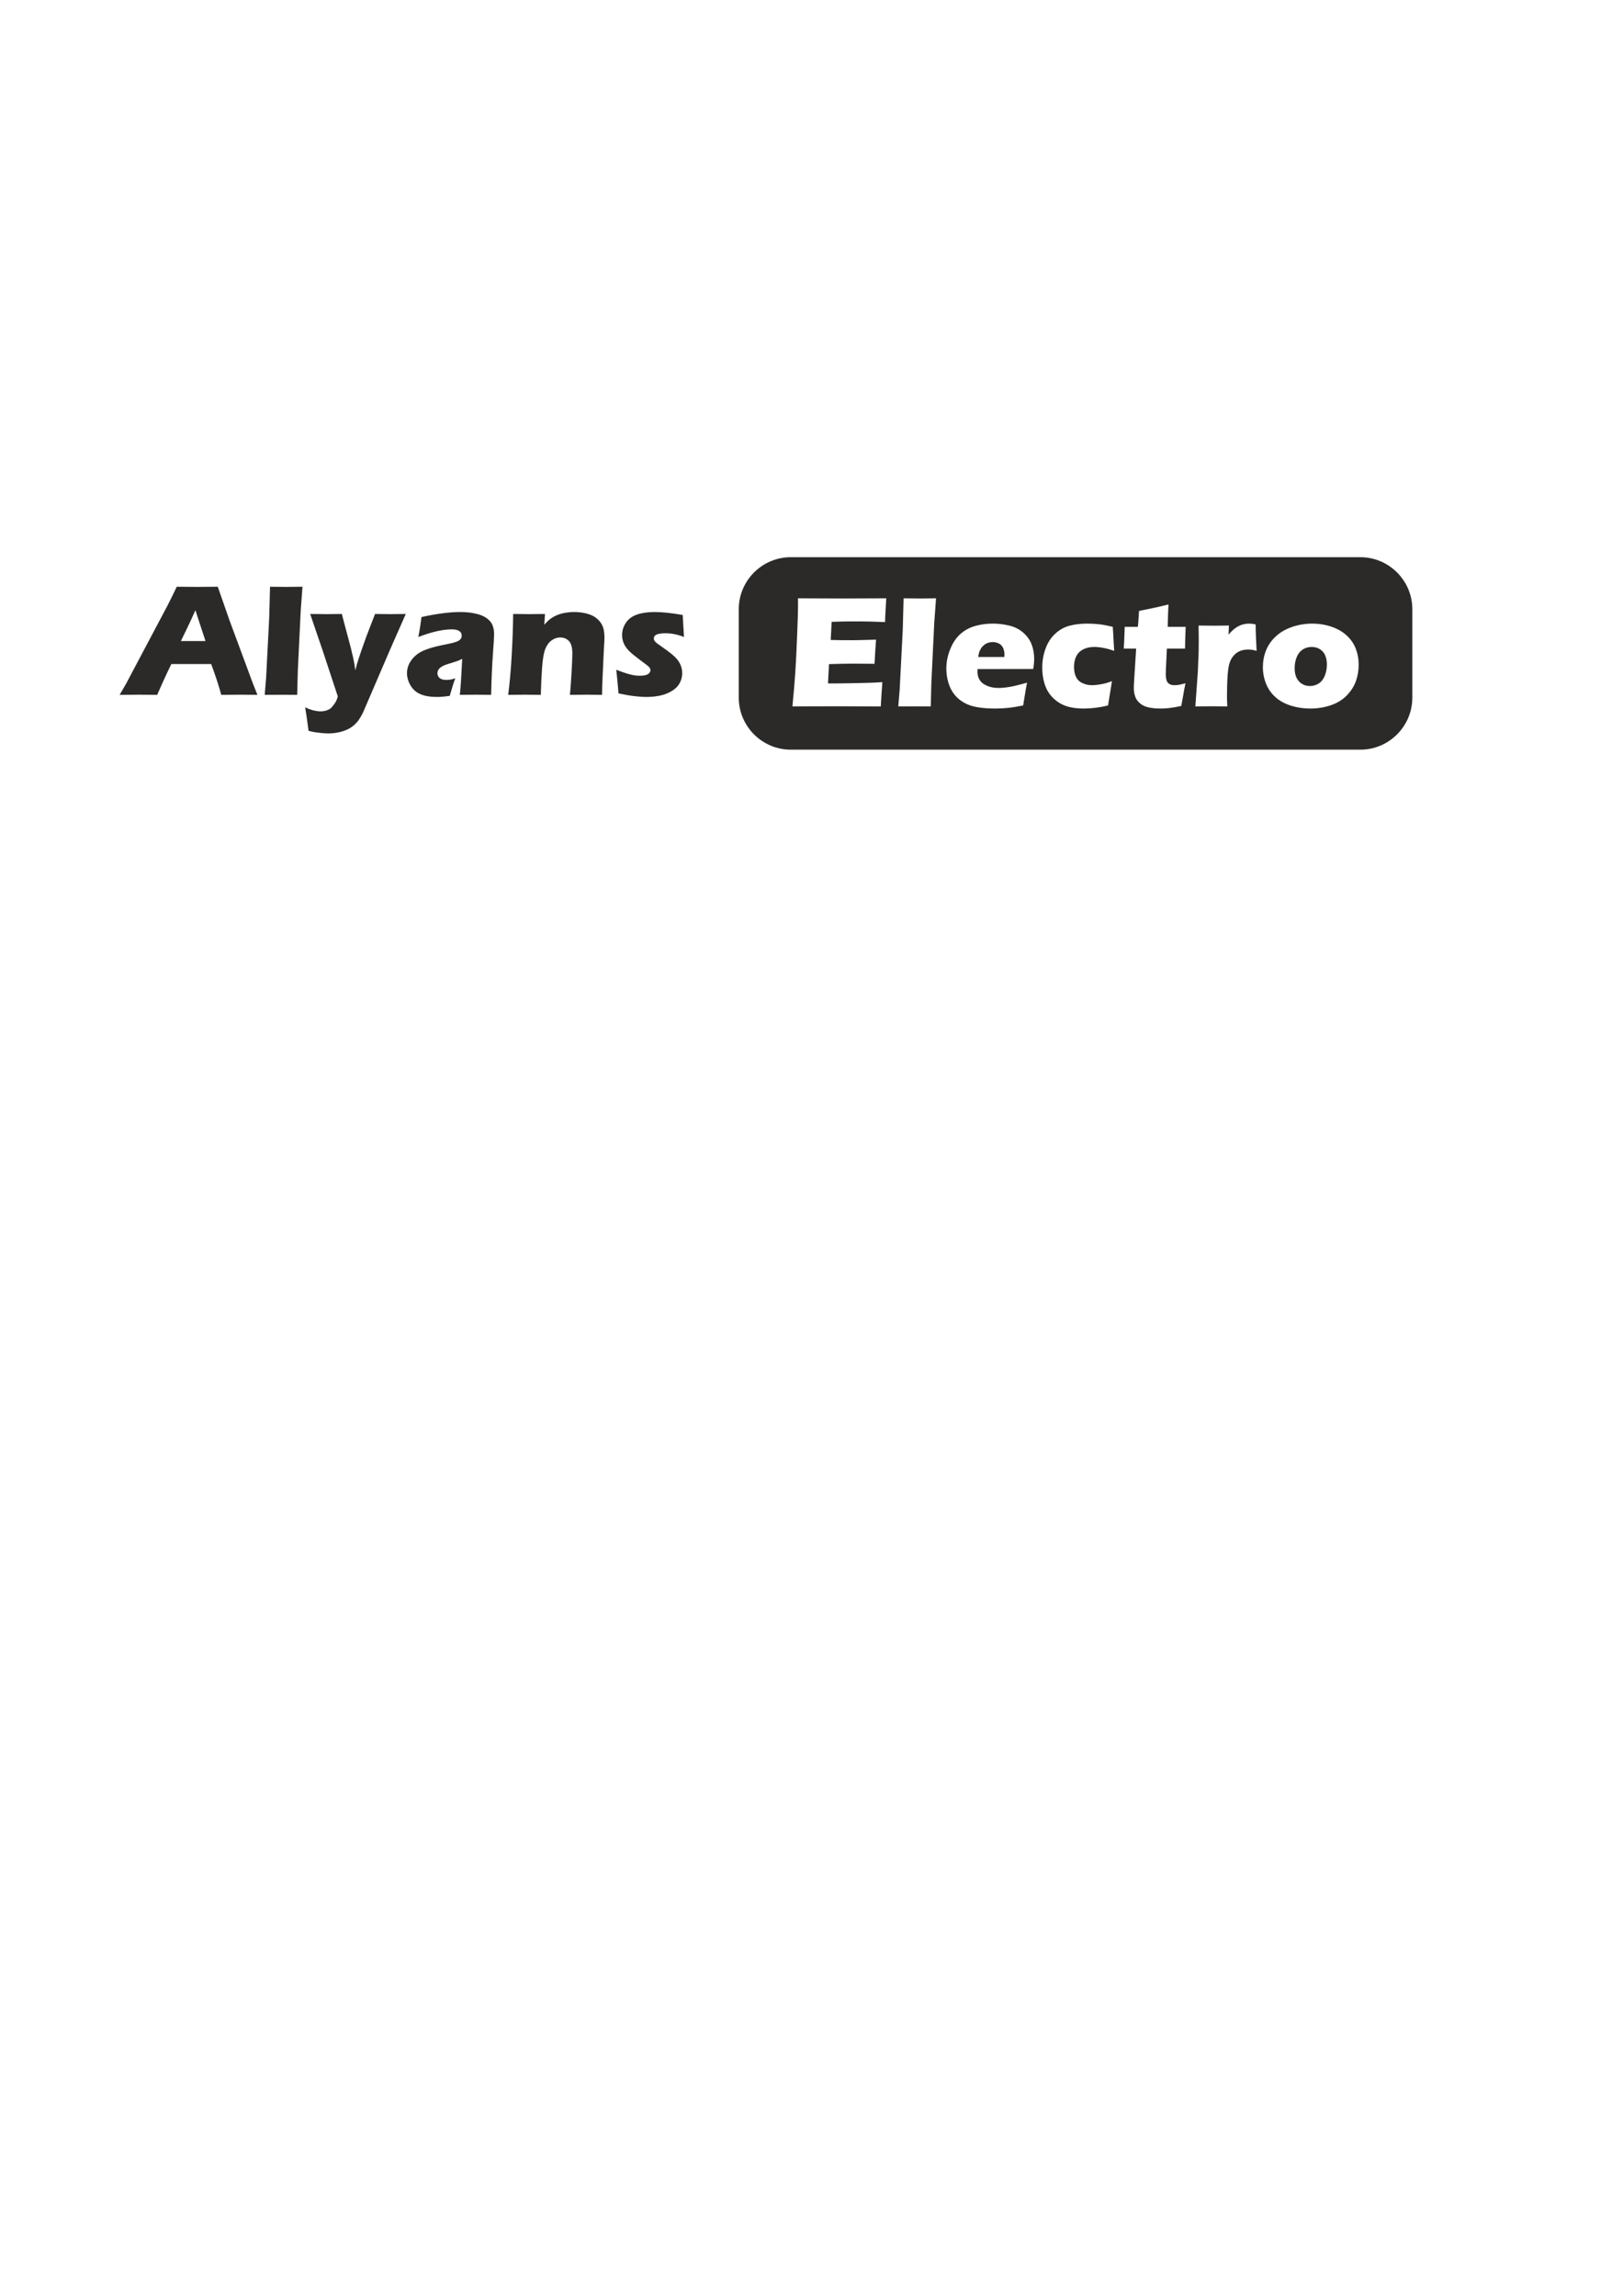 <?xml version="1.0" encoding="UTF-8"?>
<!DOCTYPE svg PUBLIC "-//W3C//DTD SVG 1.1//EN" "http://www.w3.org/Graphics/SVG/1.1/DTD/svg11.dtd">
<!-- Creator: CorelDRAW 2019 (64-Bit) -->
<svg xmlns="http://www.w3.org/2000/svg" xml:space="preserve" width="210mm" height="297mm" version="1.1" style="shape-rendering:geometricPrecision; text-rendering:geometricPrecision; image-rendering:optimizeQuality; fill-rule:evenodd; clip-rule:evenodd"
viewBox="0 0 21000 29700"
 xmlns:xlink="http://www.w3.org/1999/xlink"
 xmlns:xodm="http://www.corel.com/coreldraw/odm/2003">
 <defs>
  <style type="text/css">
   <![CDATA[
    .fil1 {fill:#2B2A29}
    .fil0 {fill:#2B2A29;fill-rule:nonzero}
   ]]>
  </style>
 </defs>
 <g id="Слой_x0020_1">
  <path class="fil0" d="M1548.31 8989.01l84.93 -147.49 529.14 -998.17 56.27 -111.49c16.42,-32.85 39.14,-80.04 68.5,-141.55 120.23,1.4 207.95,2.1 263.17,2.1 96.12,0 185.24,-0.7 267.37,-2.1l149.24 427.44 304.41 821.67 59.42 149.59c-118.13,-1.4 -189.78,-2.1 -214.95,-2.1 -57.31,0 -141.89,0.7 -253.03,2.1 -30.06,-112.89 -73.4,-245.7 -130.37,-398.43l-515.51 0c-59.06,120.58 -120.23,253.39 -183.49,398.43 -127.21,-1.4 -205.15,-2.1 -233.81,-2.1 -52.08,0 -135.61,0.7 -251.29,2.1zm792.31 -696.2l318.05 0c-79.34,-240.81 -122.68,-373.62 -130.36,-398.08 -44.74,100.3 -82.84,182.43 -114.29,246.74l-73.4 151.34z"/>
  <path id="1" class="fil0" d="M3425.12 8989.01l18.18 -220.53 39.49 -766.11 11.19 -412.06c94.71,1.4 166.01,2.1 213.89,2.1 62.21,0 130.71,-0.7 205.86,-2.1l-23.07 314.55 -37.4 774.84 -8.04 309.31c-73.39,-0.7 -139.1,-1.05 -197.81,-1.05l-222.29 1.05z"/>
  <path id="2" class="fil0" d="M3992.36 9454.54c-21.67,-163.21 -36.35,-264.57 -44.04,-304.06 42.99,20.27 81.09,33.9 113.94,41.24 33.2,7.34 61.86,11.18 85.63,11.18 25.16,0 48.93,-3.49 70.95,-10.13 22.37,-6.64 39.84,-15.03 52.77,-24.47 12.93,-9.78 27.26,-24.81 42.64,-45.08 15.03,-19.92 26.56,-37.4 34.25,-51.73 7.34,-14.33 15.03,-35.3 22.37,-61.86l-192.57 -583.32 -164.97 -483.7c101.71,1.39 173,2.09 214.24,2.09 47.54,0 112.89,-0.7 195.72,-2.09 12.94,52.42 37.05,143.29 72,272.61 35.3,128.96 60.81,230.32 76.54,303.36 8.74,40.2 17.48,91.57 25.52,153.78l21.32 -82.13c6.99,-21.67 14.67,-46.83 23.76,-74.79 8.74,-27.96 19.92,-61.51 33.55,-100.31l66.41 -186.63 110.44 -285.89c85.28,1.39 149.59,2.09 193.27,2.09 38.1,0 106.25,-0.7 204.46,-2.09l-197.12 447.01 -356.84 829.01c-23.41,46.49 -45.43,83.18 -66.4,110.79 -19.92,24.47 -41.24,45.79 -64.66,64.31 -21.67,17.13 -45.08,31.46 -70.25,42.99 -34.25,15.73 -71.65,28.31 -112.54,37.05 -45.08,9.43 -90.52,14.33 -137,14.33 -20.97,0 -48.93,-1.75 -83.88,-4.9 -34.6,-3.49 -62.56,-6.99 -84.23,-10.13 -21.32,-3.5 -49.98,-9.44 -85.28,-18.53z"/>
  <path id="3" class="fil0" d="M5412.73 8240.38c12.93,-67.1 20.97,-113.24 24.47,-138.75 3.49,-25.16 9.09,-65.01 16.42,-119.18 196.42,-43.34 365.23,-65.01 506.08,-65.01 80.39,0 154.13,9.09 220.88,27.26 66.76,17.83 118.83,47.19 156.23,87.38 37.4,40.19 56.27,97.86 56.27,173 0,38.1 -5.24,124.07 -15.38,257.93 -10.13,133.51 -17.82,308.96 -23.06,526 -67.11,-1.4 -133.86,-2.1 -199.92,-2.1 -64.31,0 -132.81,0.7 -205.15,2.1 9.43,-75.14 19.57,-230.32 31.1,-465.53 -25.86,12.58 -46.13,21.66 -60.81,26.91 -14.68,5.59 -40.19,13.98 -76.89,25.16 -37.05,11.19 -65.71,20.27 -86.33,27.96 -20.62,7.69 -38.79,17.48 -54.17,29.36 -15.38,11.53 -26.21,23.77 -32.5,36.35 -6.65,12.23 -9.79,26.21 -9.79,41.59 0,23.41 9.44,43.69 27.96,60.46 18.52,16.43 47.88,24.82 88.42,24.82 14.33,0 29.71,-1.05 46.49,-3.5 16.42,-2.45 39.14,-8.04 67.8,-17.47 -19.92,51.72 -43.69,127.21 -71.3,226.47 -58.71,9.79 -114.29,14.68 -166.71,14.68 -84.58,0 -155.18,-11.88 -211.45,-35.3 -56.27,-23.76 -99.61,-61.86 -130.01,-114.29 -30.41,-52.77 -45.44,-105.19 -45.44,-157.97 0,-32.15 5.6,-63.61 16.78,-94.36 11.18,-30.76 28.66,-60.82 52.77,-90.18 23.77,-29.35 51.73,-54.52 83.53,-75.14 32.16,-20.97 75.85,-40.54 131.07,-59.06 55.57,-18.53 125.82,-35.65 211.09,-52.08 35.3,-6.99 67.81,-14.33 97.52,-22.02 29.35,-8.04 50.67,-14.68 63.25,-20.62 12.59,-5.94 22.72,-12.58 30.41,-20.27 8.04,-8.04 13.63,-16.08 16.78,-24.46 3.49,-8.74 5.24,-17.48 5.24,-26.92 0,-26.21 -10.83,-46.48 -32.5,-60.46 -21.67,-14.33 -53.83,-21.32 -95.77,-21.32 -117.08,0 -261.42,32.85 -433.38,98.56z"/>
  <path id="4" class="fil0" d="M6575.52 8989.01c19.92,-155.18 34.95,-326.43 45.43,-514.11 10.49,-187.34 17.13,-364.88 18.87,-532.29 82.14,1.39 153.09,2.09 212.5,2.09 69.2,0 135.61,-0.7 199.22,-2.09l-9.09 139.45c22.37,-25.17 41.59,-45.09 58.02,-59.42 16.42,-14.68 36.69,-29.01 60.81,-42.64 24.46,-13.98 49.98,-25.16 77.24,-34.25 27.26,-8.74 56.97,-15.73 89.47,-20.62 32.5,-5.24 66.4,-7.69 101.7,-7.69 48.93,0 96.82,5.25 143.65,15.73 46.48,10.49 85.63,25.51 117.08,45.09 31.11,19.22 57.32,43.33 78.64,72.34 20.97,29.01 34.95,60.12 41.94,93.32 6.64,33.2 10.13,67.8 10.13,103.1 0,25.86 -2.79,82.13 -8.38,168.11l-17.13 370.82c-3.49,73.4 -5.24,140.85 -5.24,203.06 -69.2,-1.4 -133.51,-2.1 -193.62,-2.1 -81.44,0 -155.53,0.7 -222.29,2.1 6.29,-62.21 13.28,-154.48 20.27,-277.15 6.99,-122.68 10.84,-209 10.84,-258.98 0,-76.89 -15.03,-130.37 -44.74,-160.77 -29.7,-30.41 -67.45,-45.44 -112.54,-45.44 -39.84,0 -77.24,12.93 -112.54,38.8 -35.29,26.21 -62.21,63.61 -81.43,113.23 -19.22,49.63 -32.85,131.07 -40.54,244.3 -8.04,113.24 -13.28,228.58 -16.08,346.01 -68.15,-1.4 -134.9,-2.1 -199.91,-2.1 -68.15,0 -142.25,0.7 -222.28,2.1z"/>
  <path id="5" class="fil0" d="M8002.87 8970.14c-2.79,-30.06 -5.24,-61.86 -8.04,-95.07 -2.79,-33.2 -6.99,-78.98 -13.28,-137l-8.03 -74.1c66.05,26.22 122.67,45.79 170.2,58.37 47.53,12.93 91.57,19.22 131.41,19.22 33.56,0 60.47,-3.14 81.09,-9.08 20.97,-6.29 36,-15.03 45.43,-26.57 9.44,-11.53 14.33,-23.41 14.33,-35.64 0,-11.19 -3.49,-21.67 -10.83,-32.51 -6.99,-10.48 -23.07,-24.81 -48.23,-43.34 -55.57,-40.89 -104.5,-78.28 -146.79,-111.84 -42.29,-33.2 -74.1,-62.91 -95.42,-89.12 -21.32,-25.86 -37.74,-53.82 -48.93,-83.88 -11.18,-30.06 -16.77,-61.16 -16.77,-92.97 0,-56.96 16.07,-109.74 48.58,-159.02 32.15,-48.93 80.03,-84.58 142.94,-106.94 62.91,-22.02 139.8,-33.21 230.32,-33.21 94.72,0 215.3,12.58 362.44,37.75l16.77 285.19c-82.13,-32.15 -161.12,-48.23 -237.31,-48.23 -53.47,0 -92.62,5.59 -116.73,16.43 -24.12,11.18 -36,27.96 -36,51.02 0,7.34 1.4,14.68 4.19,21.32 2.45,6.99 7.69,13.98 14.68,21.67 6.99,7.34 16.08,15.03 26.56,23.07 10.49,7.69 36,25.86 76.89,54.52 40.9,28.66 72.7,52.43 95.77,70.95 38.09,30.06 67.1,57.67 87.37,83.18 19.92,25.86 35.3,53.12 45.79,82.13 10.48,29.01 15.72,59.42 15.72,91.57 0,48.58 -11.88,92.97 -35.3,133.51 -23.41,40.89 -59.06,74.79 -106.59,102.05 -47.19,27.27 -98.56,46.14 -154.13,56.97 -55.22,10.49 -112.19,15.73 -170.91,15.73 -39.49,0 -89.12,-3.49 -148.88,-10.13 -59.77,-6.99 -128.97,-18.88 -208.31,-36z"/>
  <path class="fil1" d="M10231.5 7208.09l7369.99 0c369.93,0 672.59,302.66 672.59,672.59l0 1145.01c0,369.93 -302.66,672.59 -672.59,672.59l-7369.99 0c-369.93,0 -672.59,-302.66 -672.59,-672.59l0 -1145.01c0,-369.93 302.66,-672.59 672.59,-672.59zm21.7 1930.81c17.11,-176.15 29.35,-323.64 37.4,-442.82 7.68,-118.83 15.73,-276.8 23.4,-473.93 8.05,-196.75 11.89,-327.48 11.89,-391.77l-1.04 -90.18c161.12,1.41 356.14,2.1 584.72,2.1 210.74,0 396.68,-0.69 557.79,-2.1l-2.08 33.91c-0.72,8.02 -2.45,37.74 -4.91,89.11l-6.29 111.5c-1.38,23.76 -2.1,47.88 -2.1,72.7 -131.39,-5.6 -241.86,-8.4 -331.32,-8.4 -98.2,0 -164.6,0.35 -198.86,0.69 -34.6,0.35 -88.07,1.76 -161.14,4.56l-11.86 234.87c80.72,2.08 174.39,3.15 281.34,3.15 38.44,0 140.16,-2.45 305.11,-7.36 -6.99,87.38 -13.28,191.53 -19.57,312.47 -118.14,-1.41 -209.01,-2.1 -272.62,-2.1 -94.36,0 -199.9,2.1 -316.63,6.29l-12.95 249.53 117.8 0c34.94,0 106.94,-1.04 215.99,-3.14l212.14 -5.23c31.45,-0.72 83.89,-3.49 157.62,-8.4 -8.02,101.35 -15.03,206.22 -20.61,314.55 -166.36,-1.38 -348.8,-2.1 -547.31,-2.1l-450.52 1.06 -145.39 1.04zm1369.7 0l18.18 -220.53 39.48 -766.11 11.19 -412.06c94.72,1.41 166.02,2.1 213.9,2.1 62.21,0 130.72,-0.69 205.84,-2.1l-23.06 314.55 -37.4 774.85 -8.02 309.3c-73.41,-0.69 -139.12,-1.04 -197.82,-1.04l-222.29 1.04zm1666.07 -308.26c-8.74,40.9 -25.53,139.45 -50.33,295.68 -79.35,16.07 -146.1,26.55 -200.27,31.8 -54.17,5.25 -108.7,8.05 -164.26,8.05 -81.43,0 -156.58,-5.6 -224.74,-16.79 -68.51,-11.17 -127.58,-31.46 -177.19,-60.11 -49.63,-28.31 -91.22,-63.95 -124.78,-106.6 -33.56,-42.63 -59.07,-93.3 -76.53,-152.03 -17.48,-58.72 -26.23,-119.18 -26.23,-181.05 0,-87.35 17.49,-173 52.44,-256.52 34.6,-83.54 79.67,-148.9 134.56,-195.71 55.21,-47.18 118.49,-80.74 190.11,-100.31 71.66,-19.94 145.42,-29.72 220.54,-29.72 77.59,0 152.04,9.09 222.63,27.27 70.96,17.83 130.73,49.63 180.01,94.36 49.27,45.08 84.21,95.76 105.19,152.37 20.63,56.62 31.11,117.8 31.11,183.16 0,39.13 -4.19,82.13 -12.58,130.01l-720.32 1.04c-0.69,10.85 -1.06,20.63 -1.06,29.72 0,73.38 26.57,127.55 79.35,162.5 52.76,34.6 117.08,52.09 193.26,52.09 45.08,0 96.82,-5.26 154.83,-15.73 57.68,-10.48 129.31,-28.31 214.26,-53.48zm-632.61 -331.31l339.01 0c0.7,-11.54 1.05,-21.33 1.05,-29.72 0,-35.3 -6.3,-65.71 -18.88,-90.88 -12.93,-25.16 -31.08,-43.34 -54.51,-54.86 -23.75,-11.54 -50.33,-17.48 -79.68,-17.48 -20.63,0 -40.2,3.14 -59.42,9.78 -19.22,6.29 -36.7,16.07 -52.08,28.66 -15.38,12.58 -28.31,26.92 -38.44,43.34 -10.13,16.07 -17.84,32.15 -22.71,47.18 -4.56,15.38 -9.44,36.71 -14.34,63.98zm1731.08 312.44c-3.49,27.27 -11.54,77.6 -24.12,150.64l-26.21 163.91c-107.29,26.55 -212.48,39.85 -314.89,39.85 -74.45,0 -139.79,-7.7 -196.06,-22.36 -66.06,-17.84 -125.82,-49.29 -178.26,-94.37 -54.16,-46.49 -93.32,-101.37 -118.14,-164.98 -29.35,-74.45 -44.04,-157.62 -44.04,-249.88 0,-84.58 14.35,-166.01 43,-244.65 28.66,-78.64 71.31,-143.31 127.21,-193.98 55.92,-51.02 118.14,-84.93 186.65,-102.39 68.16,-17.49 143.65,-26.23 226.47,-26.23 48.23,0 97.17,2.45 146.43,7.7 49.29,5.23 110.09,16.77 182.44,34.26l2.1 23.4c1.76,24.47 3.49,49.64 4.56,75.15 0.69,25.51 3.15,65.71 6.29,120.91l5.92 90.88c-97.51,-33.54 -183.83,-50.33 -258.97,-50.33 -53.82,0 -101.35,10.5 -141.89,31.11 -40.55,20.63 -70.59,50.67 -90.18,89.83 -19.22,39.13 -29.01,84.58 -29.01,136.29 0,52.44 8.75,96.13 26.21,131.42 17.48,35.64 45.1,62.22 83.54,79.68 38.09,17.83 80.02,26.57 125.82,26.57 23.4,0 50.67,-2.45 82.48,-7.35 31.8,-4.53 59.41,-10.13 83.19,-15.73 23.41,-5.94 53.13,-15.73 89.46,-29.35zm951.67 27.27c-12.21,57.31 -23.06,113.59 -31.8,168.45l-22.71 125.12c-67.79,14.34 -120.57,23.78 -158.32,27.62 -38.09,3.84 -74.79,5.94 -110.43,5.94 -58.03,0 -109.75,-4.9 -154.85,-15.03 -45.08,-9.79 -82.82,-27.96 -112.89,-54.17 -30.05,-26.23 -50.68,-56.62 -61.5,-90.52 -10.85,-34.26 -16.42,-70.62 -16.42,-108.71 0,-6.98 0.35,-18.87 1.04,-36.33 0.69,-17.49 3.14,-56.28 6.98,-116.39l22.37 -354.74 -160.42 0c3.49,-47.19 6.64,-109.06 9.09,-185.94l3.14 -95.05 170.21 0c4.21,-31.48 9.43,-99.97 15.38,-205.53l175.45 -36.33c32.15,-6.29 100.66,-22.02 205.5,-47.55 -4.88,89.48 -8.37,185.95 -10.13,289.41l232.42 0c-5.6,141.54 -8.03,235.19 -8.03,280.99l-234.87 0 -12.23 256.51c-1.39,38.12 -2.11,62.57 -2.11,73.76 0,32.84 3.49,60.11 10.85,82.13 6.98,21.67 19.91,37.4 38.09,47.18 18.18,9.44 38.1,14.34 60.11,14.34 16.42,0 33.56,-1.06 51.37,-3.49 17.83,-2.45 49.29,-9.43 94.71,-21.67zm127.58 299.86l32.5 -455.05 10.5 -261.43c0.69,-47.18 1.04,-95.05 1.04,-144.34 0,-49.98 -0.7,-111.83 -2.11,-185.59 82.5,1.42 148.19,2.11 196.44,2.11 56.96,0 121.98,-0.69 195.71,-2.11l-4.53 117.08c26.89,-30.04 48.91,-52.41 66.05,-67.09 17.12,-14.69 36.34,-27.97 58.35,-39.86 22.02,-11.86 45.11,-20.95 68.86,-26.55 24.12,-5.94 48.94,-8.74 75.14,-8.74 24.47,0 52.09,3.49 82.13,10.48 0.7,74.45 2.46,135.62 5.25,184.19l7.34 157.63c-37.75,-11.18 -73.04,-16.77 -105.91,-16.77 -41.24,0 -76.53,5.94 -106.23,17.83 -29.72,11.86 -56.27,30.04 -79.36,54.51 -22.71,24.13 -41.23,54.17 -54.86,90.53 -13.62,35.99 -23.4,93.3 -28.65,171.94 -5.6,78.29 -8.4,168.12 -8.4,269.12 0,35.64 1.41,79.68 4.21,132.11 -66.42,-1.38 -133.17,-2.1 -199.92,-2.1 -66.4,0 -137.71,0.72 -213.55,2.1zm1512.29 -1071.57c84.93,0 166.36,12.93 244.65,38.81 78.29,26.21 144.35,63.26 198.17,112.17 54.19,48.94 94.02,105.91 119.53,171.27 25.51,64.99 38.46,135.26 38.46,210.4 0,73.04 -11.54,142.24 -34.25,208.3 -23.08,65.71 -61.87,127.55 -116.38,185.24 -54.89,57.66 -124.44,101 -208.67,129.66 -84.24,28.65 -173.7,42.99 -268.06,42.99 -86.69,0 -170.2,-12.58 -250.25,-37.74 -79.68,-25.51 -146.78,-62.22 -200.25,-110.81 -53.82,-48.57 -94.02,-106.58 -120.94,-174.05 -26.9,-67.44 -40.55,-138.75 -40.55,-212.85 0,-74.43 13.3,-145.73 39.51,-213.18 26.2,-67.46 67.79,-128.27 125.13,-182.09 56.96,-54.19 127.55,-95.43 211.44,-124.43 84.23,-29 171.61,-43.69 262.46,-43.69zm-6.99 301.97c-43.69,0 -82.82,11.19 -117.07,33.56 -33.91,22.71 -59.77,55.58 -77.25,98.55 -17.46,43.34 -26.21,90.52 -26.21,141.55 0,74.79 18.88,132.11 56.28,171.96 37.74,39.85 84.92,59.76 141.54,59.76 43,0 81.79,-11.54 116.04,-34.25 33.91,-22.71 59.76,-56.62 77.23,-101 17.48,-44.74 26.22,-92.26 26.22,-143.66 0,-41.93 -6.98,-80.02 -20.63,-114.28 -13.62,-33.9 -35.98,-61.17 -67.09,-81.43 -31.11,-20.63 -67.47,-30.76 -109.06,-30.76z"/>
 </g>
</svg>
